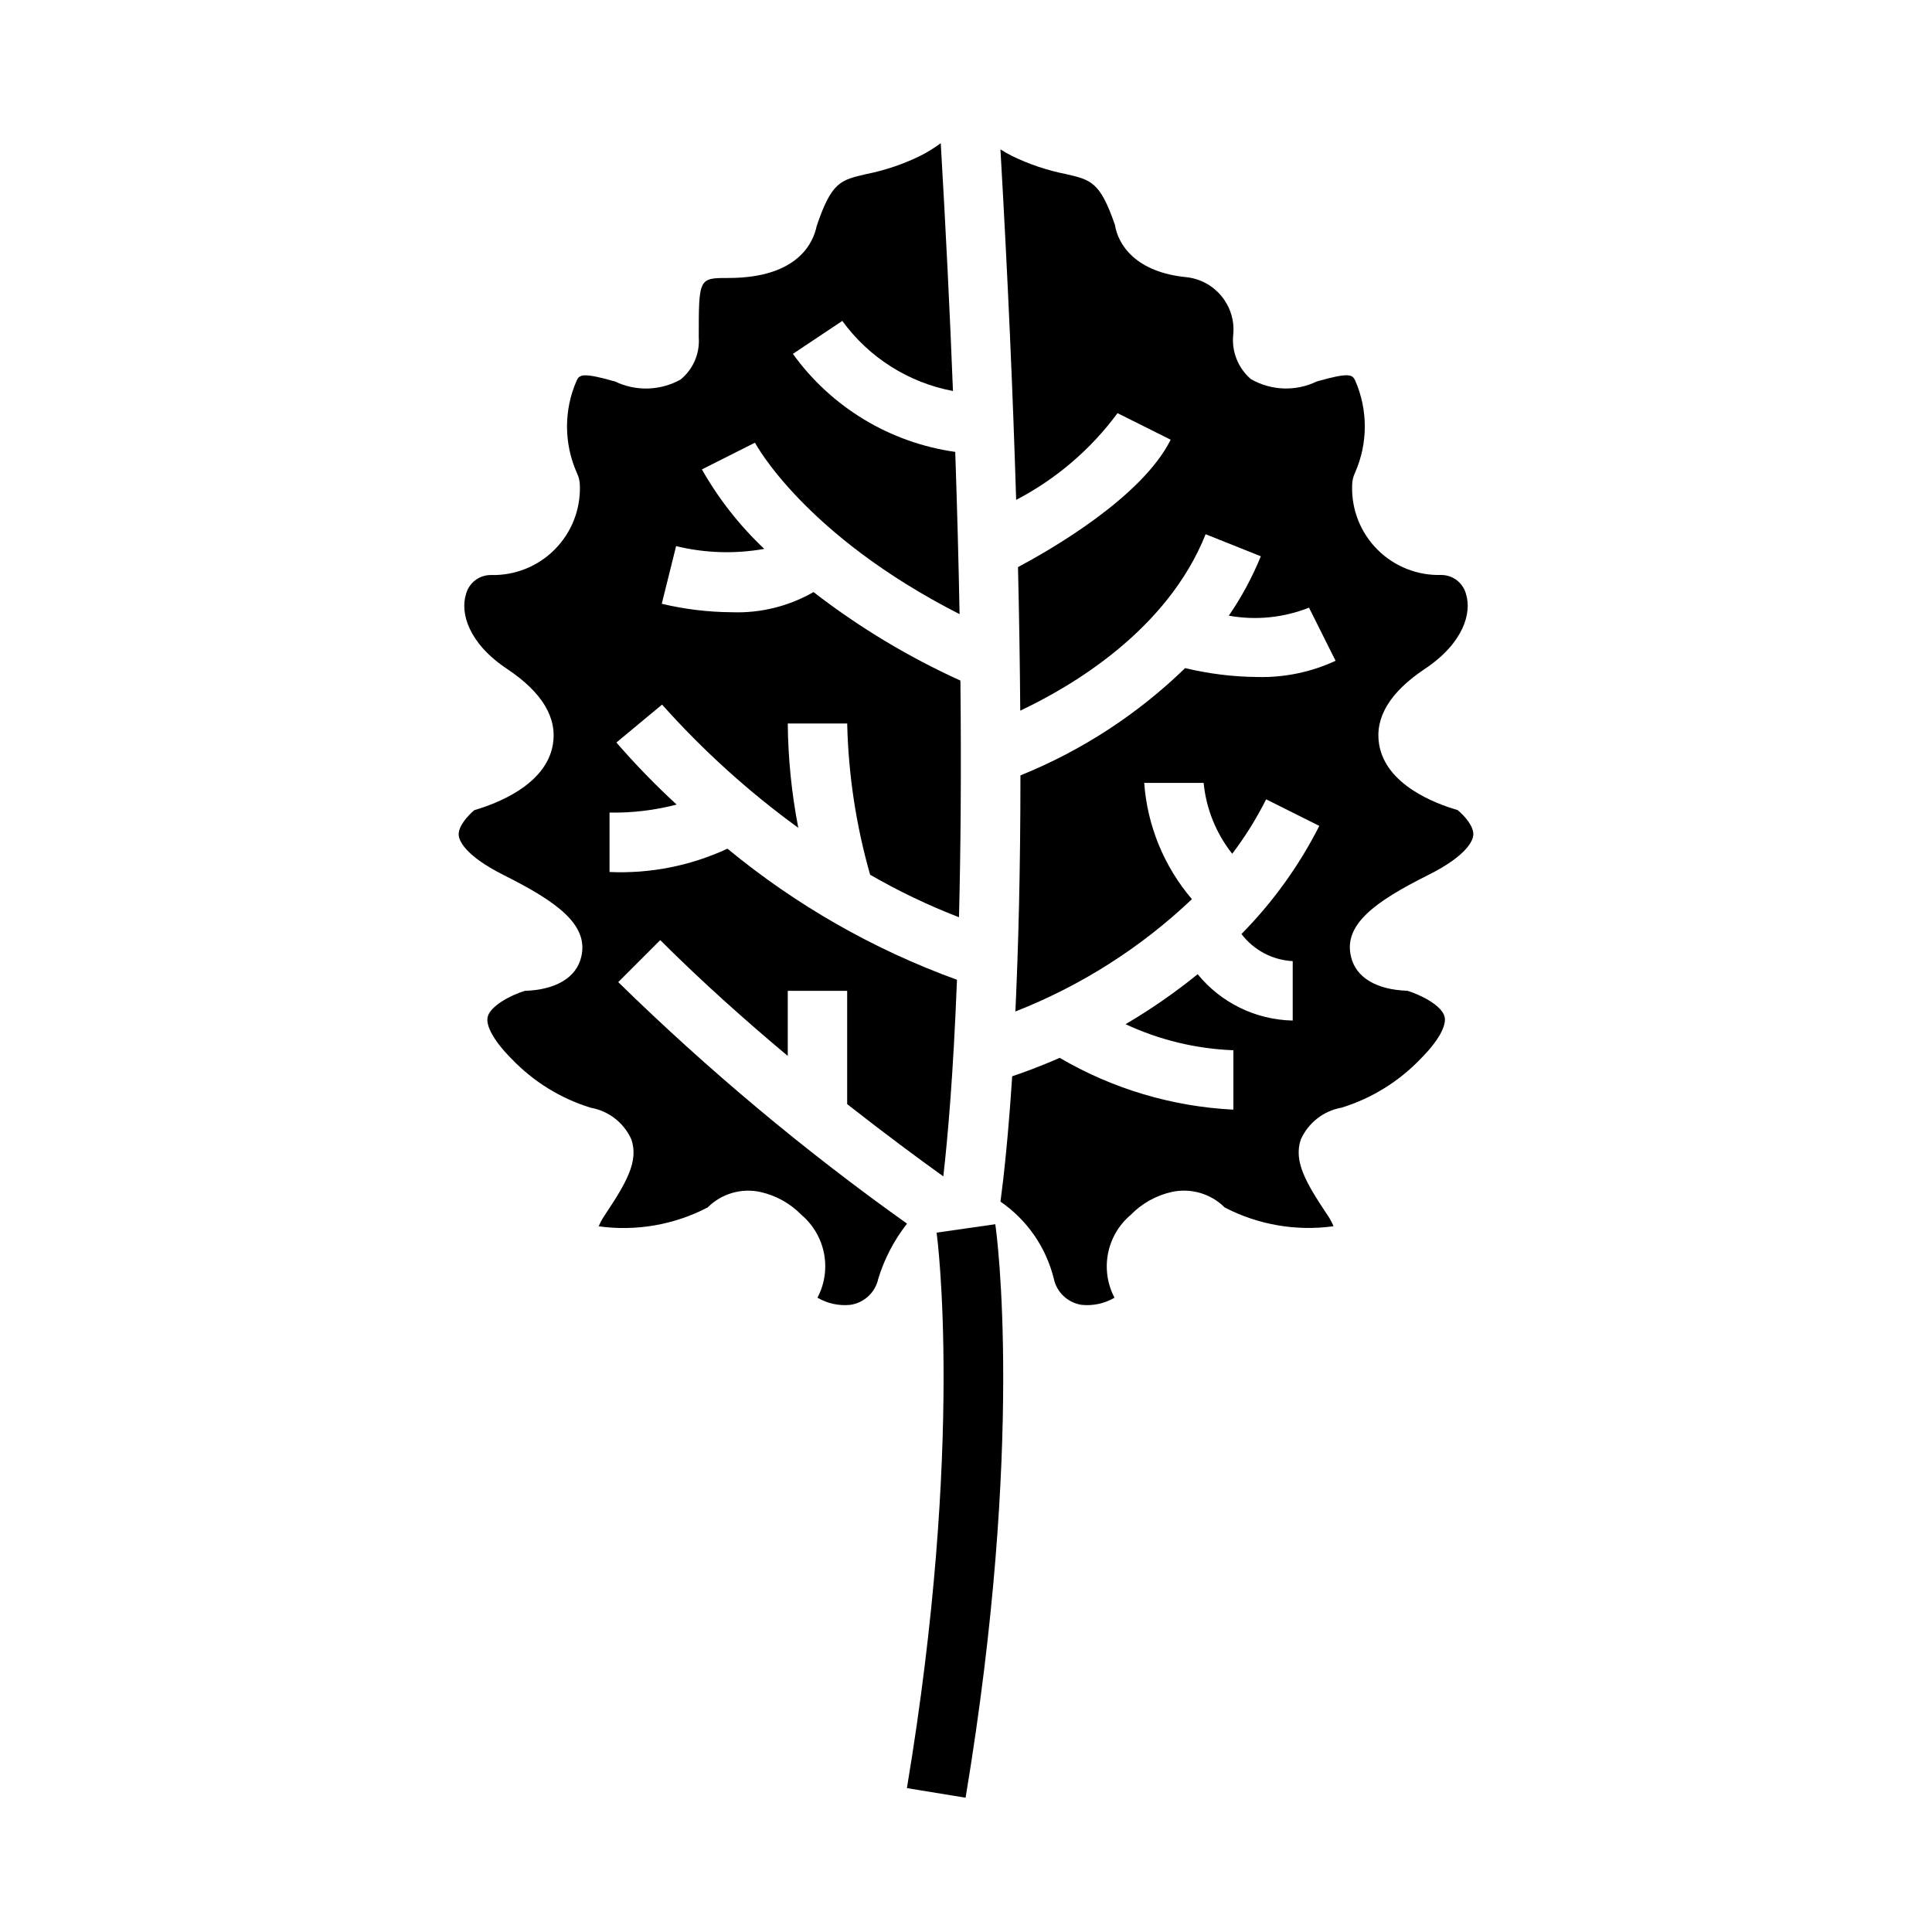 <?xml version="1.0" encoding="UTF-8"?>
<!-- Uploaded to: ICON Repo, www.svgrepo.com, Generator: ICON Repo Mixer Tools -->
<svg fill="#000000" width="800px" height="800px" version="1.1" viewBox="144 144 512 512" xmlns="http://www.w3.org/2000/svg">
 <g>
  <path d="m307.84 404.27 11.133-11.133c11.02 11.02 22.703 21.41 33.793 30.699v-17.262h15.742v30.031c10.234 8.023 19.074 14.562 25.48 19.145 1.156-10.086 2.644-26.922 3.621-52.105l0.004 0.004c-22.113-8.02-42.684-19.77-60.828-34.742-9.77 4.543-20.488 6.66-31.25 6.18v-15.742c5.996 0.105 11.98-0.609 17.781-2.125-5.629-5.176-10.957-10.668-15.965-16.445l12.102-10.051c10.832 12.141 22.934 23.09 36.102 32.66-1.77-9.113-2.703-18.371-2.789-27.656h15.746c0.312 13.566 2.356 27.039 6.082 40.086 7.547 4.359 15.418 8.125 23.547 11.266 0.449-17.531 0.637-38.281 0.379-62.715v-0.004c-13.844-6.285-26.906-14.156-38.93-23.457-6.59 3.785-14.113 5.637-21.711 5.344-6.234-0.039-12.441-0.793-18.504-2.242l3.801-15.281c7.652 1.867 15.609 2.117 23.363 0.734-6.527-6.16-12.098-13.258-16.531-21.059l14.066-7.086c0.133 0.27 13.09 24.488 54.223 45.438-0.246-13.336-0.629-27.668-1.148-42.996-17.285-2.434-32.824-11.816-43.027-25.977l13.098-8.738c7.047 9.707 17.535 16.352 29.324 18.578-0.789-20.223-1.859-42.051-3.234-65.676-1.734 1.289-3.578 2.43-5.512 3.398-4.531 2.207-9.328 3.82-14.273 4.801-6.793 1.574-9.148 2.078-13.098 13.762-0.859 4.25-4.848 13.762-23.379 13.762-7.871 0-7.871 0-7.871 15.742 0.316 4.297-1.492 8.477-4.844 11.188-5.348 2.969-11.805 3.16-17.316 0.512-8.66-2.481-9.445-1.793-10.172-0.309-3.438 7.789-3.438 16.664 0 24.453 0.543 1.09 0.828 2.297 0.828 3.516 0.184 6.32-2.246 12.434-6.715 16.902-4.469 4.473-10.586 6.898-16.902 6.715-3.148 0.004-5.883 2.172-6.606 5.234-1.434 4.723 0.566 12.77 10.973 19.68 9.25 6.172 13.32 12.926 12.082 20.082-1.852 10.645-14.848 15.57-20.805 17.32-1.754 1.473-4.305 4.297-4.141 6.629 0.078 1.117 1.172 5.195 12.012 10.613 14.121 7.086 22.477 13.145 20.469 21.633-1.289 5.512-6.731 8.738-14.957 9.012-3.856 1.172-9.055 4-9.824 6.816-0.652 2.363 1.723 6.606 6.367 11.25l0.004-0.004c5.758 6.012 12.953 10.453 20.906 12.91 4.769 0.84 8.812 3.988 10.793 8.41 1.977 5.848-1.363 11.5-7.086 20.105-0.625 0.91-1.152 1.887-1.574 2.91 9.91 1.371 19.996-0.375 28.867-5 3.656-3.652 8.922-5.199 13.973-4.098 4.152 0.926 7.945 3.043 10.91 6.09 3.09 2.633 5.191 6.238 5.961 10.223 0.766 3.984 0.152 8.113-1.742 11.703 2.633 1.543 5.688 2.211 8.723 1.895 3.691-0.543 6.652-3.336 7.41-6.988 1.625-5.269 4.203-10.195 7.602-14.531-27.137-19.312-52.727-40.715-76.531-64.008z"/>
  <path d="m522.43 375.92c10.84-5.414 11.934-9.492 12.012-10.613 0.164-2.363-2.363-5.133-4.148-6.629-5.969-1.723-18.949-6.652-20.797-17.32-1.234-7.156 2.832-13.91 12.082-20.082 10.406-6.934 12.406-14.957 10.973-19.68v0.004c-0.727-3.062-3.457-5.223-6.606-5.227-6.316 0.184-12.43-2.242-16.902-6.715-4.469-4.469-6.898-10.582-6.711-16.902-0.016-1.219 0.254-2.422 0.785-3.519 3.426-7.789 3.426-16.656 0-24.449-0.746-1.488-1.52-2.172-10.172 0.309h0.004c-5.57 2.688-12.105 2.449-17.461-0.637-3.449-2.977-5.191-7.469-4.644-11.992 0.598-7.504-4.852-14.133-12.328-15.004-13.57-1.281-18.23-8.66-19.043-13.855-3.938-11.398-6.297-11.941-13.004-13.477-4.945-0.98-9.742-2.594-14.273-4.801-1.094-0.543-2.094-1.141-3.07-1.746 2 34.637 3.328 65.504 4.164 92.891 10.59-5.523 19.777-13.383 26.867-22.988l14.09 7.039c-7.723 15.43-32.273 29.402-40.469 33.762 0.324 13.617 0.512 26.246 0.598 38.039 13.617-6.422 38.949-21.254 49.129-46.75l14.625 5.84 0.004-0.004c-2.254 5.539-5.098 10.82-8.488 15.746 7.144 1.289 14.508 0.551 21.258-2.125l7.039 14.082h-0.004c-6.492 3.012-13.594 4.481-20.75 4.297-6.441-0.059-12.852-0.852-19.113-2.359-12.574 12.211-27.398 21.867-43.648 28.434 0 25.293-0.566 45.934-1.34 62.566 17.371-6.809 33.258-16.914 46.785-29.766-7.394-8.66-11.824-19.453-12.645-30.809h15.746c0.672 6.856 3.305 13.375 7.578 18.781 3.43-4.527 6.438-9.355 8.992-14.43l14.09 7.039c-5.356 10.559-12.316 20.223-20.633 28.652 3.25 4.281 8.223 6.91 13.586 7.188v15.746c-9.793-0.195-19.004-4.688-25.191-12.281-6.027 4.891-12.414 9.32-19.113 13.246 8.973 4.188 18.688 6.535 28.578 6.906v15.742c-16.223-0.809-32.012-5.519-46.027-13.727-5.746 2.519-10.164 4.078-12.594 4.879-1.031 15.801-2.203 26.559-3.102 33.219h-0.004c7.043 4.836 12.066 12.086 14.125 20.375 0.754 3.652 3.715 6.445 7.406 6.988 3.023 0.305 6.066-0.359 8.691-1.895-1.891-3.602-2.496-7.738-1.715-11.73 0.781-3.992 2.902-7.598 6.012-10.219 2.969-3.047 6.758-5.164 10.91-6.09 5.062-1.086 10.332 0.465 13.996 4.121 8.867 4.606 18.945 6.344 28.844 4.977-0.422-1.023-0.949-2-1.574-2.914-5.738-8.605-9.078-14.258-7.086-20.105v0.004c1.984-4.422 6.023-7.57 10.793-8.41 7.953-2.457 15.148-6.898 20.91-12.91 4.652-4.652 7.031-8.855 6.367-11.266-0.844-3.031-6.488-5.785-9.816-6.801-8.242-0.277-13.672-3.519-14.957-9.012-2.07-8.488 6.266-14.57 20.391-21.633z"/>
  <path d="m392.21 470.66c0.078 0.535 7.477 55.246-7.871 147.21l15.551 2.543c15.742-94.582 8.227-149.68 7.871-151.98z"/>
 </g>
</svg>